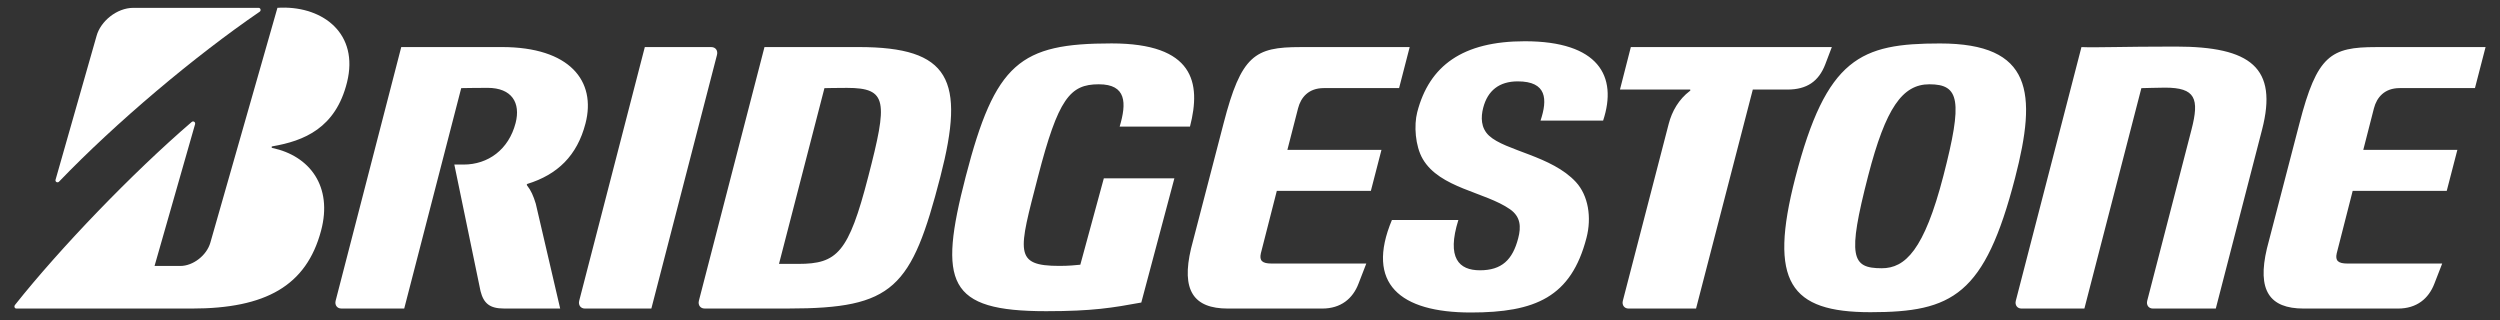<?xml version="1.0" encoding="UTF-8"?> <svg xmlns="http://www.w3.org/2000/svg" width="164" height="21" viewBox="0 0 164 21" fill="none"><rect x="0" y="0" width="164" height="21" fill="#333333" stroke="none"/><g clip-path="url(#clip0_7674_3260)"><path d="M18.468 0.501C18.379 0.503 18.29 0.507 18.2 0.513L13.8 15.915C13.563 16.749 12.671 17.447 11.826 17.447H10.138L12.796 8.151C12.835 8.01 12.684 7.906 12.571 8.005C8.659 11.37 3.938 16.284 0.985 20.001C0.91 20.098 0.949 20.241 1.078 20.241H12.587C17.441 20.241 20.097 18.739 21.059 15.145C21.844 12.219 20.311 10.222 17.864 9.707C17.819 9.698 17.78 9.616 17.864 9.6C19.934 9.246 22.022 8.412 22.767 5.391C23.548 2.225 21.227 0.444 18.468 0.501ZM100.027 2.706C95.956 2.706 93.759 4.303 92.969 7.365C92.751 8.205 92.832 9.575 93.334 10.432C94.452 12.347 97.414 12.586 99.052 13.724C99.764 14.219 99.786 14.887 99.596 15.621C99.228 17.05 98.51 17.731 97.083 17.731C95.709 17.731 94.886 16.933 95.67 14.43H91.31C89.563 18.608 91.84 20.5 96.481 20.5C100.717 20.5 103.067 19.494 104.075 15.598C104.42 14.267 104.198 12.831 103.38 11.942C101.795 10.22 98.75 9.898 97.68 8.899C97.135 8.392 97.14 7.681 97.298 7.07C97.589 5.948 98.343 5.338 99.564 5.338C101.479 5.338 101.527 6.515 101.058 7.913H105.164C106.131 4.995 104.864 2.706 100.027 2.706ZM72.918 2.848C66.914 2.848 65.281 4.114 63.347 11.597C61.544 18.565 62.138 20.414 68.627 20.414C71.705 20.414 72.995 20.187 74.869 19.846L77.039 11.7H72.411V11.698L70.869 17.365C70.544 17.395 70.137 17.443 69.504 17.443C66.478 17.443 66.816 16.532 68.091 11.597C69.419 6.465 70.19 5.529 72.08 5.529C73.897 5.529 73.913 6.754 73.45 8.303H78.063C78.811 5.411 78.311 2.848 72.918 2.848ZM127.259 2.851C122.065 2.851 119.812 3.775 117.77 11.666C116.004 18.501 117.42 20.48 122.701 20.48C128.076 20.48 130.198 19.374 132.19 11.666C133.633 6.086 133.34 2.851 127.259 2.851ZM142.725 3.055C139.167 3.055 137.514 3.132 136.543 3.089L132.238 19.727C132.164 20.011 132.331 20.241 132.608 20.241H136.736L140.474 5.782C140.855 5.781 141.435 5.749 142.021 5.749C144.026 5.749 144.29 6.461 143.761 8.507L140.858 19.727C140.785 20.011 140.951 20.241 141.23 20.241H145.356L148.391 8.507C149.442 4.441 147.657 3.055 142.725 3.055ZM26.322 3.087L22.019 19.724C21.946 20.008 22.112 20.239 22.39 20.239H26.517L30.256 5.781C30.656 5.779 31.036 5.763 31.986 5.763C33.576 5.763 34.166 6.745 33.823 8.071C33.371 9.814 32.019 10.795 30.411 10.795H29.804L31.522 19.096C31.726 19.907 32.133 20.239 33.062 20.239H36.747L35.147 13.364C34.993 12.851 34.825 12.479 34.582 12.174C34.552 12.134 34.543 12.081 34.6 12.063C36.572 11.454 37.862 10.209 38.408 8.099C39.13 5.309 37.371 3.087 32.926 3.087L26.322 3.087ZM50.15 3.087L45.848 19.724C45.775 20.008 45.941 20.239 46.22 20.239H51.72C58.629 20.239 59.794 18.917 61.689 11.59C63.334 5.222 62.32 3.087 56.325 3.087H50.15ZM106.983 3.087L106.27 5.874H110.856C110.902 5.874 110.902 5.931 110.859 5.963C110.127 6.515 109.68 7.301 109.468 8.121L106.459 19.727C106.386 20.011 106.554 20.241 106.831 20.241H111.261L114.984 5.875H117.254C118.528 5.875 119.303 5.341 119.734 4.23L120.168 3.089H106.983V3.087ZM42.3 3.089L37.997 19.727C37.924 20.011 38.09 20.241 38.369 20.241H42.729L47.034 3.603C47.108 3.319 46.941 3.089 46.663 3.089H42.3ZM85.296 3.089C82.318 3.089 81.423 3.621 80.265 8.101L78.134 16.295C77.479 19.046 78.296 20.241 80.544 20.241H86.739C87.959 20.241 88.745 19.593 89.122 18.598L89.629 17.288H83.411C82.809 17.288 82.6 17.104 82.712 16.618L83.759 12.521H89.929L90.624 9.832H84.452L85.154 7.101C85.338 6.386 85.845 5.779 86.839 5.779H91.78L92.475 3.089H85.296ZM155.874 3.089C152.895 3.089 152 3.621 150.842 8.101L148.711 16.295C148.056 19.046 148.874 20.241 151.119 20.241H157.316C158.536 20.241 159.32 19.593 159.699 18.598L160.208 17.288H153.988C153.388 17.288 153.177 17.104 153.289 16.618L154.336 12.521H160.506L161.203 9.832H155.031L155.731 7.101C155.917 6.386 156.425 5.779 157.418 5.779H162.357L163.053 3.089H155.874ZM126.568 5.529C128.547 5.529 128.765 6.595 127.488 11.529C126.225 16.418 124.976 17.597 123.445 17.597C121.464 17.597 121.171 16.875 122.552 11.529C123.703 7.081 124.801 5.529 126.568 5.529ZM55.56 5.765C58.238 5.765 58.235 6.651 56.956 11.591C55.666 16.591 54.914 17.311 52.368 17.311H51.102L54.083 5.783C54.467 5.781 54.61 5.765 55.56 5.765Z" fill="white"></path><path d="M3.644 11.793L6.331 2.369C6.59 1.399 7.661 0.515 8.744 0.515H16.961C17.098 0.515 17.143 0.695 17.036 0.768C12.763 3.692 7.611 8.03 3.874 11.915C3.78 12.017 3.606 11.934 3.644 11.793Z" fill="white"></path></g><defs><clipPath id="clip0_7674_3260"><rect width="162.106" height="20" fill="white" transform="translate(0.947 0.5)"></rect></clipPath></defs></svg> 